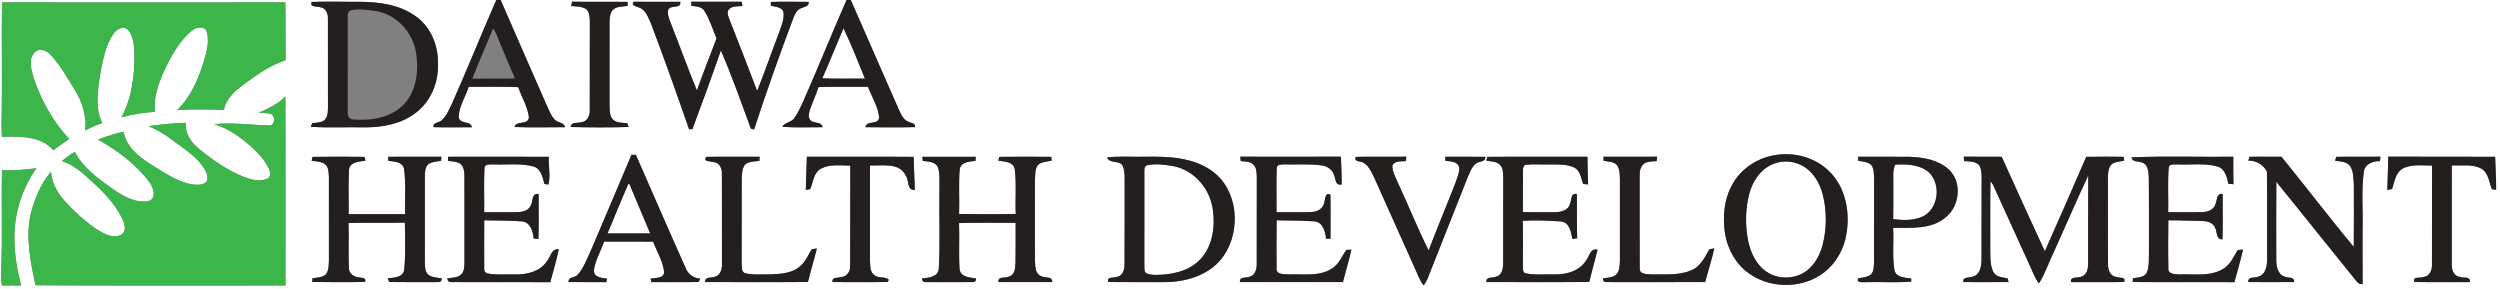 <?xml version="1.0" encoding="UTF-8" ?>
<!DOCTYPE svg PUBLIC "-//W3C//DTD SVG 1.1//EN" "http://www.w3.org/Graphics/SVG/1.1/DTD/svg11.dtd">
<svg width="1296pt" height="150pt" viewBox="0 0 1296 150" version="1.1" xmlns="http://www.w3.org/2000/svg">
<rect x="0" y="0" width="1296" height="150" fill="#808080" stroke="none"/>
<g id="#ffffffff">
<path fill="#ffffff" opacity="1.00" d=" M 0.00 0.00 L 257.29 0.00 C 249.52 17.73 242.30 35.71 234.45 53.41 C 232.84 56.64 231.53 60.29 228.65 62.62 C 227.32 63.71 224.23 63.53 224.73 65.90 C 231.36 66.15 238.00 65.96 244.64 65.96 C 243.99 62.46 238.56 64.52 237.81 60.91 C 237.75 55.25 241.36 50.32 242.96 45.00 C 251.52 45.09 260.09 44.80 268.64 45.17 C 270.41 50.45 273.66 55.34 274.20 60.95 C 273.60 65.06 267.69 62.30 266.70 65.84 C 275.44 66.14 284.19 66.00 292.93 65.93 C 292.34 63.46 289.45 63.68 287.83 62.26 C 285.84 60.36 284.86 57.71 283.72 55.27 C 275.68 36.84 267.51 18.46 259.54 0.00 L 438.85 0.00 C 431.10 17.64 423.94 35.54 416.13 53.15 C 414.74 56.03 413.50 59.02 411.53 61.55 C 409.89 63.45 406.84 63.46 405.53 65.74 C 412.48 66.24 419.45 65.96 426.41 65.94 C 425.92 62.70 421.65 64.38 420.02 62.16 C 418.70 60.62 419.40 58.49 419.91 56.76 C 421.28 52.85 423.05 49.08 424.33 45.13 C 432.87 44.84 441.42 45.08 449.96 44.99 C 451.92 50.22 455.18 55.15 455.74 60.78 C 455.51 65.06 449.12 62.16 448.61 65.94 C 457.16 65.98 465.73 66.14 474.29 65.89 C 474.83 63.94 472.63 63.86 471.42 63.29 C 468.48 62.53 467.27 59.48 466.05 57.03 C 457.73 38.01 449.40 19.00 441.04 0.00 L 1296.00 0.00 L 1296.00 150.00 L 0.00 150.00 L 0.00 0.00 M 1.04 1.21 C 0.75 20.82 1.19 40.44 0.87 60.05 C 0.70 63.67 0.74 67.29 0.97 70.91 C 10.05 70.74 21.19 70.25 27.62 77.90 C 30.33 75.85 33.12 73.92 35.89 71.96 C 27.39 63.20 21.54 52.12 17.51 40.67 C 16.34 36.37 14.37 30.63 18.07 27.05 C 20.62 24.53 24.43 26.33 26.43 28.62 C 31.35 33.88 34.81 40.27 38.62 46.34 C 42.58 52.67 45.05 60.13 44.14 67.66 C 46.97 66.10 49.96 64.86 53.00 63.78 C 49.21 56.11 50.64 47.24 51.82 39.11 C 53.27 31.78 54.41 24.00 58.69 17.68 C 60.22 15.23 63.90 13.11 66.38 15.49 C 69.32 18.89 69.43 23.72 69.70 27.99 C 69.78 39.23 68.37 50.81 62.96 60.84 C 68.60 59.20 74.43 58.39 80.28 57.95 C 79.44 49.88 82.57 42.13 85.90 34.96 C 89.34 28.10 93.20 21.15 99.14 16.13 C 101.36 14.21 106.10 12.98 107.26 16.66 C 108.67 22.08 106.93 27.68 105.35 32.87 C 102.46 41.66 98.71 50.60 91.78 57.02 C 99.87 56.62 107.98 56.61 116.07 57.03 C 117.08 51.02 122.05 47.03 126.62 43.56 C 133.25 38.69 140.10 33.77 148.03 31.25 C 147.92 21.24 148.10 11.22 147.94 1.21 C 98.97 1.28 50.01 1.27 1.04 1.21 M 161.55 1.00 C 160.52 4.08 164.40 3.09 166.17 3.81 C 169.12 4.15 170.14 7.40 169.99 9.95 C 170.02 25.28 169.98 40.62 170.01 55.95 C 169.99 58.32 169.86 61.20 167.67 62.66 C 165.87 63.61 163.78 63.62 161.81 63.87 C 161.63 64.35 161.29 65.30 161.12 65.78 C 170.08 66.28 179.07 65.86 188.05 66.01 C 197.41 66.17 207.32 64.58 215.02 58.87 C 223.12 53.06 227.43 42.89 227.04 33.04 C 227.27 23.50 223.17 13.52 215.06 8.12 C 206.64 2.21 196.03 0.97 186.00 0.92 C 177.85 1.00 169.70 0.67 161.55 1.00 M 296.52 0.87 C 296.42 1.44 296.21 2.56 296.11 3.13 C 298.76 3.38 301.70 3.23 304.00 4.82 C 305.65 6.39 305.73 8.85 305.76 10.98 C 305.72 26.33 305.78 41.69 305.73 57.04 C 305.86 59.76 304.55 62.98 301.50 63.33 C 299.53 64.06 296.00 62.88 295.86 65.84 C 305.85 66.08 315.86 66.14 325.85 65.82 C 325.68 65.32 325.35 64.33 325.18 63.84 C 322.53 63.63 319.28 63.86 317.41 61.58 C 315.80 59.45 316.08 56.57 315.98 54.05 C 316.02 40.05 316.00 26.05 315.99 12.05 C 316.04 9.79 316.04 7.30 317.43 5.38 C 319.41 3.13 322.69 3.54 325.36 3.06 C 325.37 2.54 325.40 1.51 325.41 0.99 C 315.78 0.81 306.15 1.06 296.52 0.87 M 328.53 0.90 C 326.82 2.88 329.96 3.35 331.20 3.87 C 334.87 5.06 336.03 9.19 337.51 12.33 C 344.39 30.44 350.85 48.71 357.21 67.00 C 357.64 66.99 358.50 66.96 358.94 66.94 C 364.00 53.40 368.96 39.81 373.70 26.15 C 379.46 39.46 384.28 53.18 389.30 66.78 C 389.71 66.85 390.53 66.99 390.94 67.06 C 397.27 47.63 404.14 28.37 411.31 9.23 C 412.11 7.27 413.07 5.05 415.23 4.29 C 416.88 3.44 419.54 3.52 419.21 0.96 C 412.67 0.96 406.12 0.78 399.58 1.01 C 399.60 1.50 399.62 2.48 399.63 2.98 C 401.89 3.58 405.11 3.48 406.13 6.09 C 406.71 9.80 405.14 13.38 403.90 16.80 C 400.04 26.88 396.56 37.12 392.50 47.12 C 387.73 34.45 382.73 21.87 377.82 9.26 C 377.28 7.89 376.78 6.19 377.82 4.92 C 379.59 2.96 382.51 3.35 384.88 3.15 C 384.79 2.58 384.60 1.45 384.51 0.88 C 375.80 0.79 367.09 1.02 358.38 0.86 C 358.39 1.41 358.41 2.50 358.41 3.05 C 360.87 3.29 363.85 3.39 365.25 5.81 C 368.00 10.17 369.43 15.19 371.45 19.90 C 368.06 28.89 364.51 37.82 361.28 46.87 C 356.51 35.42 352.37 23.72 347.79 12.18 C 347.00 9.99 345.86 7.70 346.33 5.30 C 347.38 2.07 353.23 5.01 352.65 0.93 C 344.61 1.01 336.57 0.91 328.53 0.90 M 134.05 58.46 C 136.05 58.57 138.05 58.59 140.03 58.93 C 143.06 59.65 142.68 65.76 139.07 64.99 C 129.73 64.79 120.35 63.35 111.02 64.38 C 118.23 66.49 124.48 70.99 130.07 75.88 C 133.74 79.21 137.27 82.93 139.39 87.46 C 140.07 89.07 140.65 91.52 138.75 92.51 C 134.69 94.54 130.01 93.05 126.03 91.57 C 117.40 87.97 109.60 82.59 102.49 76.56 C 98.70 73.39 95.87 68.77 96.30 63.67 C 89.82 63.81 83.37 64.52 76.96 65.42 C 80.91 67.07 84.73 69.06 88.13 71.69 C 93.95 76.20 100.54 79.98 104.97 86.02 C 106.59 88.27 108.20 91.06 107.27 93.92 C 105.39 96.40 101.76 95.74 99.06 95.53 C 91.24 93.92 84.63 89.14 77.94 85.04 C 71.74 81.18 65.47 75.95 64.08 68.36 C 59.51 69.12 55.19 70.83 50.82 72.32 C 60.90 78.03 70.52 85.12 77.49 94.47 C 79.58 97.23 81.38 102.82 76.92 104.30 C 69.73 105.48 63.19 101.16 57.50 97.33 C 50.44 92.13 42.84 86.79 38.83 78.72 C 36.39 80.07 34.14 81.72 32.07 83.58 C 39.97 85.91 45.48 92.35 51.43 97.63 C 56.34 102.46 60.89 107.90 63.77 114.20 C 64.86 116.61 65.49 120.24 62.72 121.78 C 58.36 123.93 53.70 121.02 50.00 118.77 C 44.15 114.84 38.91 110.04 34.14 104.88 C 30.14 100.48 26.80 95.11 26.46 89.03 C 21.05 95.19 18.01 103.04 15.90 110.86 C 13.20 123.16 15.81 135.79 18.41 147.87 C 61.60 148.17 104.80 147.91 147.99 148.00 C 147.97 115.34 148.07 82.67 147.94 50.01 C 144.05 53.92 139.08 56.35 134.05 58.46 M 327.37 80.23 C 320.27 96.90 313.28 113.63 306.13 130.29 C 304.13 134.46 302.59 139.02 299.41 142.48 C 298.02 144.14 294.52 143.36 294.76 146.22 C 301.26 146.30 307.75 146.20 314.25 146.28 C 314.37 145.83 314.61 144.93 314.73 144.48 C 312.05 144.07 307.69 143.83 307.86 140.08 C 308.61 134.85 311.46 130.19 313.17 125.23 C 321.63 125.29 330.09 125.21 338.56 125.27 C 340.50 130.48 343.69 135.38 344.29 140.98 C 344.16 144.54 339.72 143.90 337.27 144.46 C 337.38 144.91 337.61 145.82 337.72 146.27 C 345.84 146.16 353.97 146.38 362.10 146.18 C 362.34 145.75 362.82 144.90 363.06 144.47 C 359.64 144.17 356.66 142.20 355.45 138.94 C 346.67 119.46 338.26 99.80 329.63 80.25 C 329.07 80.24 327.94 80.23 327.37 80.23 M 918.49 80.73 C 909.65 82.60 901.61 88.42 897.56 96.57 C 893.60 104.05 893.02 112.88 894.25 121.12 C 895.59 129.11 899.77 136.77 906.41 141.56 C 917.03 149.34 932.48 149.78 943.57 142.67 C 950.12 138.49 954.71 131.61 956.60 124.11 C 959.65 111.54 957.26 96.63 947.15 87.78 C 939.52 80.88 928.43 78.55 918.49 80.73 M 162.02 81.32 C 161.90 81.81 161.67 82.81 161.55 83.31 C 163.73 83.70 166.09 83.69 168.07 84.80 C 170.49 86.28 170.34 89.46 170.50 91.95 C 170.51 106.29 170.49 120.64 170.51 134.98 C 170.39 137.36 170.49 140.00 169.10 142.05 C 167.25 143.98 164.35 143.76 161.95 144.31 C 161.92 144.78 161.88 145.70 161.86 146.16 C 170.99 146.30 180.13 146.34 189.26 146.14 C 190.05 143.71 187.38 144.14 185.92 143.76 C 183.37 143.60 180.87 141.70 180.85 138.98 C 180.56 131.20 180.90 123.41 180.69 115.62 C 190.41 115.28 200.15 115.69 209.87 115.40 C 210.00 123.57 210.34 131.79 209.52 139.94 C 208.86 143.94 204.09 143.89 200.98 144.34 C 201.19 144.81 201.62 145.73 201.83 146.19 C 210.23 146.33 218.64 146.23 227.04 146.24 C 228.29 146.33 228.96 145.71 229.05 144.36 C 226.83 143.88 224.40 143.90 222.40 142.70 C 220.24 141.23 220.31 138.30 220.24 135.98 C 220.26 120.96 220.25 105.94 220.25 90.92 C 220.33 88.89 220.40 86.46 222.13 85.07 C 224.04 83.77 226.46 83.76 228.67 83.38 C 228.71 82.85 228.78 81.79 228.81 81.26 C 219.61 81.25 210.41 81.23 201.21 81.27 C 201.23 81.80 201.27 82.85 201.28 83.38 C 204.25 83.77 208.61 83.78 209.44 87.45 C 210.53 95.24 209.78 103.16 210.00 111.00 C 200.25 111.00 190.50 111.00 180.75 111.00 C 180.87 103.33 180.50 95.64 180.92 87.98 C 181.40 83.80 186.34 83.81 189.51 83.28 C 189.36 82.79 189.07 81.81 188.92 81.32 C 179.96 81.19 170.98 81.21 162.02 81.32 M 232.20 81.27 C 232.23 81.80 232.28 82.86 232.31 83.39 C 234.52 83.76 237.04 83.63 238.89 85.10 C 240.46 86.62 240.73 88.94 240.76 91.01 C 240.75 105.99 240.73 120.97 240.77 135.95 C 240.73 138.07 240.76 140.52 239.22 142.18 C 237.28 144.09 234.34 143.81 231.88 144.38 C 232.04 145.70 232.73 146.32 233.95 146.24 C 251.05 146.29 268.16 146.19 285.26 146.29 C 286.85 140.64 288.43 134.99 289.69 129.26 C 285.76 128.68 285.52 133.26 283.47 135.48 C 279.90 140.82 273.05 142.43 266.99 142.27 C 262.34 142.09 257.62 142.68 253.02 141.80 C 251.60 141.74 250.91 140.35 251.02 139.07 C 250.97 130.79 250.98 122.50 251.04 114.22 C 257.51 114.28 264.01 114.33 270.47 114.75 C 274.95 115.10 276.29 119.90 276.68 123.64 C 277.29 123.70 278.51 123.83 279.11 123.89 C 279.41 116.12 279.20 108.34 279.23 100.57 C 275.58 100.02 276.37 104.13 275.26 106.29 C 274.19 109.22 270.73 109.94 267.98 109.98 C 262.32 110.06 256.66 109.97 251.00 110.00 C 251.12 102.33 250.75 94.63 251.17 86.97 C 251.53 84.71 254.39 85.38 256.01 85.23 C 262.86 85.53 269.89 84.49 276.58 86.32 C 280.51 87.53 281.31 91.91 282.20 95.35 C 282.72 95.43 283.74 95.60 284.26 95.68 C 285.54 91.09 284.22 86.06 284.49 81.29 C 267.06 81.21 249.63 81.26 232.20 81.27 M 366.15 81.32 C 364.08 83.97 368.46 83.50 370.05 84.05 C 372.99 84.31 374.36 87.40 374.23 90.03 C 374.29 105.68 374.22 121.33 374.26 136.97 C 374.37 139.55 373.43 142.80 370.58 143.46 C 368.72 144.24 365.30 143.22 365.55 146.22 C 383.31 146.23 401.07 146.34 418.84 146.17 C 420.28 140.36 422.03 134.64 423.45 128.83 C 422.83 128.91 421.60 129.06 420.98 129.14 C 418.99 131.77 417.95 135.13 415.43 137.41 C 411.16 141.77 404.67 142.04 398.96 142.24 C 394.74 142.15 390.41 142.69 386.28 141.62 C 384.35 141.02 384.59 138.56 384.48 136.97 C 384.52 122.00 384.48 107.02 384.51 92.05 C 384.67 89.75 384.67 87.10 386.33 85.29 C 388.31 83.53 391.18 83.74 393.66 83.42 C 393.70 82.88 393.78 81.81 393.81 81.27 C 384.59 81.29 375.36 81.15 366.15 81.32 M 418.30 81.25 C 418.03 86.97 417.85 92.70 417.73 98.42 C 418.31 98.33 419.47 98.14 420.04 98.04 C 421.54 94.45 421.71 89.67 425.47 87.49 C 430.14 84.95 435.70 85.85 440.79 85.85 C 440.67 103.23 440.82 120.61 440.72 137.99 C 440.89 140.68 439.01 143.36 436.23 143.59 C 434.43 144.22 431.19 143.34 431.55 146.23 C 441.11 146.21 450.68 146.36 460.24 146.17 L 460.74 144.99 C 458.85 143.18 455.51 144.43 453.39 142.75 C 450.84 141.04 451.19 137.64 451.00 134.98 C 450.99 118.57 451.00 102.16 451.00 85.76 C 457.25 86.04 466.33 84.05 469.58 91.09 C 471.39 93.49 470.03 98.94 474.28 98.43 C 474.05 92.72 473.78 87.02 473.62 81.32 C 455.18 81.16 436.74 81.30 418.30 81.25 M 478.18 81.27 C 478.21 81.80 478.29 82.87 478.33 83.40 C 481.13 83.81 484.95 83.68 486.26 86.80 C 487.53 90.72 486.83 94.95 487.00 99.02 C 486.80 112.39 487.41 125.80 486.68 139.15 C 486.47 143.60 481.36 143.97 477.99 144.35 C 478.07 145.72 478.73 146.35 479.99 146.25 C 487.99 146.25 495.99 146.27 504.00 146.24 C 505.32 146.36 505.98 145.72 505.99 144.32 C 502.81 143.87 498.06 143.70 497.45 139.64 C 496.92 131.66 497.50 123.64 497.16 115.65 C 506.93 115.31 516.72 115.58 526.50 115.51 C 526.46 122.30 526.58 129.10 526.45 135.90 C 526.27 138.54 526.36 142.27 523.26 143.26 C 521.31 144.42 517.26 142.94 517.58 146.24 C 526.87 146.26 536.16 146.27 545.45 146.23 C 545.70 142.98 541.81 144.30 539.86 143.19 C 536.44 142.01 536.73 137.89 536.53 134.95 C 536.47 121.02 536.49 107.08 536.52 93.14 C 536.75 90.49 536.36 87.35 538.34 85.26 C 540.30 83.77 542.91 83.87 545.19 83.24 C 545.14 82.76 545.03 81.79 544.98 81.31 C 536.01 81.21 527.02 81.20 518.06 81.32 C 517.92 81.81 517.64 82.80 517.50 83.29 C 520.66 83.77 525.62 83.81 526.10 87.97 C 527.01 95.57 526.20 103.26 526.57 110.89 C 516.79 111.10 506.99 111.01 497.20 110.94 C 497.50 103.17 496.84 95.34 497.54 87.60 C 498.29 83.81 502.68 83.79 505.71 83.37 C 505.73 82.85 505.77 81.80 505.80 81.27 C 496.59 81.24 487.38 81.23 478.18 81.27 M 573.95 81.60 C 575.10 85.11 580.35 82.76 582.02 86.01 C 583.40 89.11 582.90 92.65 583.01 95.95 C 582.95 109.66 583.08 123.38 582.95 137.09 C 583.02 139.77 582.00 143.11 578.93 143.54 C 577.36 144.17 573.41 143.30 574.65 146.19 C 584.74 146.33 594.84 146.23 604.93 146.24 C 616.04 145.99 628.01 142.03 634.47 132.44 C 643.47 119.21 641.85 98.35 628.35 88.67 C 618.46 81.54 605.72 81.06 593.98 81.25 C 587.30 81.45 580.59 80.83 573.95 81.60 M 642.98 81.22 C 643.03 81.78 643.13 82.92 643.18 83.49 C 645.37 83.83 648.06 83.50 649.72 85.29 C 651.53 87.00 651.44 89.71 651.52 92.01 C 651.47 106.99 651.54 121.97 651.49 136.95 C 651.50 139.55 650.64 142.91 647.66 143.48 C 645.81 144.22 642.48 143.26 642.78 146.23 C 660.57 146.27 678.37 146.26 696.16 146.23 C 697.63 140.62 699.28 135.05 700.59 129.40 C 699.91 129.44 698.55 129.53 697.87 129.57 C 695.57 132.95 694.04 137.13 690.34 139.31 C 683.67 143.50 675.43 141.96 667.99 142.25 C 665.67 142.11 661.35 142.41 661.77 138.94 C 661.74 130.70 661.68 122.46 661.82 114.22 C 668.23 114.30 674.66 114.31 681.05 114.73 C 685.73 114.90 687.06 119.97 687.41 123.77 C 687.99 123.77 689.16 123.76 689.74 123.75 C 689.70 116.16 689.85 108.56 689.69 100.96 C 686.90 99.45 687.03 103.32 686.51 104.96 C 685.99 108.04 682.99 109.82 680.05 109.89 C 673.96 110.17 667.85 109.91 661.76 110.00 C 661.83 102.35 661.56 94.69 661.87 87.05 C 662.02 84.96 664.55 85.33 665.99 85.23 C 672.31 85.41 678.68 84.84 684.96 85.73 C 687.74 86.01 690.49 87.69 691.45 90.40 C 692.53 92.53 691.97 96.42 695.51 95.61 C 695.58 90.80 695.30 86.00 695.12 81.20 C 677.74 81.29 660.36 81.27 642.98 81.22 M 703.08 81.32 C 701.49 83.02 703.88 83.64 705.21 83.80 C 709.04 84.54 710.56 88.63 712.21 91.68 C 719.48 107.83 726.70 124.00 733.95 140.16 C 735.15 142.84 736.16 145.66 738.04 147.97 C 738.85 146.77 739.64 145.53 740.16 144.17 C 747.01 126.73 753.97 109.33 760.84 91.91 C 762.00 89.29 762.98 86.33 765.39 84.58 C 767.01 83.52 770.22 84.00 769.99 81.31 C 763.07 81.19 756.14 81.27 749.22 81.26 C 749.23 81.79 749.27 82.85 749.29 83.38 C 751.96 83.64 755.96 83.66 756.50 87.09 C 756.52 89.66 755.42 92.07 754.63 94.47 C 750.04 106.29 745.12 117.98 740.60 129.82 C 734.91 118.46 730.19 106.63 724.83 95.11 C 723.60 92.18 721.88 89.29 721.76 86.06 C 722.77 83.13 726.39 83.79 728.82 83.50 C 728.87 82.93 728.98 81.79 729.03 81.22 C 720.38 81.35 711.73 81.12 703.08 81.32 M 771.03 81.32 C 770.90 81.81 770.63 82.79 770.50 83.28 C 772.85 83.76 775.66 83.57 777.53 85.37 C 779.27 87.08 779.17 89.74 779.27 92.00 C 779.21 106.96 779.30 121.93 779.23 136.90 C 779.21 139.46 778.44 142.78 775.53 143.43 C 773.66 144.25 770.28 143.19 770.52 146.21 C 788.30 146.24 806.08 146.34 823.85 146.16 C 825.19 140.58 826.78 135.05 828.20 129.48 C 824.37 128.36 824.01 132.93 822.19 135.07 C 818.79 140.51 812.04 142.37 805.97 142.26 C 800.97 142.08 795.89 142.74 790.97 141.69 C 789.24 141.42 789.55 139.29 789.48 138.04 C 789.44 130.17 789.63 122.31 789.39 114.45 C 795.91 114.05 802.49 114.37 809.00 114.78 C 813.67 115.09 814.39 120.29 815.14 123.91 C 815.75 123.81 816.97 123.60 817.59 123.49 C 817.37 115.85 817.58 108.21 817.46 100.57 C 814.09 99.94 814.81 103.75 813.85 105.82 C 812.92 109.12 809.05 110.01 806.06 109.99 C 800.51 109.99 794.95 110.10 789.41 109.88 C 789.62 102.63 789.41 95.38 789.51 88.13 C 789.46 87.11 789.79 86.22 790.51 85.48 C 794.64 84.97 798.82 85.37 802.98 85.24 C 807.31 85.32 811.91 84.95 815.96 86.78 C 819.21 88.37 819.62 92.31 820.68 95.36 C 821.34 95.42 822.64 95.54 823.29 95.61 C 823.12 90.82 822.94 86.04 822.94 81.25 C 805.64 81.31 788.33 81.15 771.03 81.32 M 831.24 81.26 C 831.24 81.78 831.26 82.83 831.27 83.36 C 833.65 83.84 836.60 83.63 838.32 85.69 C 839.74 87.84 839.67 90.56 839.76 93.03 C 839.74 107.03 839.75 121.03 839.76 135.03 C 839.64 137.61 839.71 140.72 837.60 142.58 C 835.71 144.01 833.18 143.88 830.97 144.34 C 831.00 145.69 831.65 146.32 832.90 146.24 C 849.92 146.25 866.94 146.28 883.96 146.22 C 885.49 140.39 887.38 134.66 888.71 128.78 C 888.07 128.88 886.80 129.09 886.16 129.19 C 883.79 133.37 881.53 138.18 876.79 140.12 C 870.27 142.90 862.95 142.13 856.04 142.23 C 853.82 142.06 849.82 142.34 850.03 139.06 C 849.96 123.02 850.02 106.96 849.99 90.92 C 849.91 88.61 850.49 86.02 852.53 84.66 C 854.44 83.62 856.69 83.65 858.81 83.51 C 858.87 82.94 859.00 81.80 859.06 81.23 C 849.78 81.28 840.51 81.23 831.24 81.26 M 963.22 81.26 C 963.23 81.78 963.26 82.83 963.28 83.35 C 965.65 83.86 968.53 83.78 970.27 85.77 C 971.46 87.60 971.40 89.92 971.51 92.03 C 971.50 106.68 971.50 121.33 971.50 135.97 C 971.38 138.02 971.46 140.34 970.14 142.03 C 968.29 143.86 965.48 143.72 963.15 144.41 C 962.52 146.85 965.48 146.17 966.96 146.28 C 974.89 146.02 982.89 146.66 990.79 145.97 C 990.79 145.58 990.79 144.80 990.79 144.42 C 987.67 143.85 982.99 144.01 982.08 140.10 C 980.88 132.84 981.85 125.43 981.39 118.11 C 990.58 118.05 1001.15 119.07 1008.65 112.65 C 1015.99 106.83 1017.30 94.23 1010.16 87.77 C 1004.73 82.84 997.09 81.57 990.02 81.30 C 981.08 81.19 972.15 81.27 963.22 81.26 M 1018.02 81.20 C 1018.05 81.78 1018.12 82.93 1018.16 83.50 C 1020.72 83.69 1023.60 83.56 1025.71 85.31 C 1027.22 87.16 1027.23 89.70 1027.27 91.97 C 1027.20 106.29 1027.30 120.60 1027.22 134.92 C 1027.13 138.17 1026.36 142.58 1022.59 143.43 C 1020.75 144.19 1017.38 143.25 1017.80 146.23 C 1025.62 146.25 1033.44 146.29 1041.26 146.21 C 1041.13 145.74 1040.86 144.79 1040.72 144.31 C 1038.04 143.74 1034.53 143.64 1033.22 140.75 C 1031.44 136.78 1031.84 132.25 1031.74 128.00 C 1031.83 116.63 1031.60 105.26 1031.86 93.89 C 1032.18 94.35 1032.82 95.26 1033.14 95.71 C 1039.61 109.95 1046.08 124.19 1052.59 138.42 C 1053.91 141.32 1055.03 144.36 1056.96 146.94 C 1060.32 141.67 1062.21 135.62 1064.97 130.03 C 1070.87 117.03 1076.48 103.90 1082.54 90.97 C 1082.43 106.33 1082.55 121.70 1082.49 137.07 C 1082.47 139.67 1081.59 142.89 1078.65 143.49 C 1076.75 144.29 1073.16 143.11 1073.59 146.24 C 1082.77 146.20 1091.95 146.36 1101.14 146.18 C 1102.27 143.34 1098.61 144.20 1097.05 143.59 C 1093.90 143.15 1092.72 139.75 1092.80 136.98 C 1092.65 122.65 1092.82 108.31 1092.73 93.98 C 1092.78 91.36 1092.59 88.53 1093.87 86.15 C 1095.36 83.61 1098.72 84.00 1101.19 83.23 C 1101.12 82.75 1100.98 81.80 1100.91 81.32 C 1094.44 81.15 1087.97 81.26 1081.51 81.30 C 1074.41 97.64 1067.29 113.98 1060.04 130.26 C 1052.46 113.99 1045.09 97.62 1037.68 81.27 C 1031.12 81.20 1024.57 81.32 1018.02 81.20 M 1104.96 81.58 C 1105.46 84.29 1108.65 83.39 1110.53 84.33 C 1113.74 85.31 1113.76 89.27 1113.93 92.02 C 1114.10 104.68 1113.94 117.35 1114.01 130.02 C 1113.91 133.66 1114.28 137.48 1113.06 140.97 C 1111.82 143.92 1108.30 143.77 1105.69 144.25 C 1105.68 144.73 1105.65 145.71 1105.64 146.19 C 1123.19 146.36 1140.76 146.16 1158.31 146.29 C 1159.86 140.65 1161.49 135.03 1162.80 129.33 C 1162.09 129.41 1160.68 129.58 1159.97 129.66 C 1157.88 133.16 1156.21 137.20 1152.53 139.36 C 1145.78 143.52 1137.49 141.95 1129.98 142.25 C 1127.77 142.13 1123.78 142.32 1124.09 139.08 C 1123.90 130.79 1123.98 122.49 1124.07 114.20 C 1129.74 114.17 1135.40 114.49 1141.08 114.53 C 1143.72 114.56 1147.00 115.12 1148.21 117.84 C 1149.54 119.98 1148.56 124.17 1152.13 124.07 C 1152.39 116.23 1152.21 108.39 1152.22 100.55 C 1149.00 100.03 1149.44 103.54 1148.60 105.55 C 1147.93 108.46 1144.84 109.84 1142.11 109.91 C 1136.07 110.14 1130.03 109.93 1124.00 110.00 C 1124.16 102.34 1123.66 94.64 1124.25 87.00 C 1124.48 84.68 1127.37 85.39 1128.96 85.23 C 1135.82 85.57 1142.89 84.42 1149.58 86.33 C 1153.52 87.50 1154.38 91.86 1155.25 95.31 C 1155.89 95.36 1157.18 95.45 1157.82 95.49 C 1157.69 90.75 1157.76 86.00 1157.75 81.25 C 1140.16 81.47 1122.52 80.81 1104.96 81.58 M 1166.13 81.30 C 1165.98 81.80 1165.68 82.79 1165.52 83.28 C 1169.53 83.17 1173.40 85.36 1175.17 89.00 C 1175.37 104.00 1175.18 119.02 1175.26 134.02 C 1175.29 137.53 1174.69 142.36 1170.65 143.42 C 1168.75 144.25 1165.21 143.15 1165.54 146.22 C 1173.44 146.26 1181.35 146.29 1189.26 146.21 C 1189.48 143.32 1186.22 144.22 1184.45 143.42 C 1180.89 142.41 1180.04 138.22 1180.02 135.03 C 1179.99 121.44 1179.95 107.86 1180.05 94.27 C 1194.08 111.47 1207.86 128.88 1221.86 146.10 C 1222.58 147.01 1223.57 147.41 1224.80 147.29 C 1224.68 137.85 1224.78 128.41 1224.75 118.96 C 1225.08 108.99 1224.01 98.92 1225.42 89.02 C 1225.97 84.97 1230.19 83.45 1233.79 83.51 C 1233.85 82.94 1233.97 81.79 1234.02 81.21 C 1226.40 81.35 1218.76 81.13 1211.14 81.30 C 1210.98 81.80 1210.66 82.79 1210.50 83.29 C 1213.09 83.73 1216.16 83.69 1218.10 85.78 C 1220.20 88.75 1219.99 92.59 1220.23 96.05 C 1220.25 106.69 1220.31 117.34 1220.19 127.98 C 1207.38 112.68 1195.33 96.72 1182.71 81.25 C 1177.18 81.32 1171.65 81.14 1166.13 81.30 M 1238.07 81.20 C 1237.96 86.95 1237.75 92.70 1237.56 98.45 C 1238.18 98.33 1239.42 98.10 1240.05 97.99 C 1241.30 94.30 1241.77 89.71 1245.41 87.47 C 1250.09 84.94 1255.67 85.88 1260.78 85.83 C 1260.69 102.92 1260.80 120.02 1260.73 137.12 C 1260.85 139.83 1259.71 143.08 1256.65 143.50 C 1254.98 144.32 1250.43 143.08 1251.65 146.18 C 1261.24 146.35 1270.84 146.21 1280.43 146.24 C 1280.75 143.06 1276.97 144.32 1275.06 143.52 C 1271.99 143.05 1270.82 139.69 1271.00 136.97 C 1270.99 119.90 1271.01 102.83 1271.00 85.76 C 1276.15 85.96 1281.78 84.90 1286.50 87.52 C 1290.09 89.84 1290.31 94.48 1291.81 98.08 C 1292.36 98.16 1293.46 98.33 1294.01 98.41 C 1294.04 92.69 1293.65 86.99 1293.48 81.28 C 1275.01 81.18 1256.54 81.34 1238.07 81.20 M 1.04 88.24 C 0.62 105.15 1.32 122.08 0.65 138.99 C 0.42 142.00 0.62 145.01 0.97 148.00 C 4.30 148.00 7.62 148.01 10.95 148.00 C 8.92 140.17 7.55 132.13 7.49 124.02 C 7.25 110.94 11.26 97.81 18.93 87.21 C 13.00 87.98 7.03 88.45 1.04 88.24 Z" />
<path fill="#ffffff" opacity="1.00" d=" M 437.28 14.63 C 441.37 23.17 444.78 32.03 448.39 40.78 C 441.02 40.62 433.65 40.97 426.29 40.59 C 430.11 32.00 433.55 23.26 437.28 14.63 Z" />
<path fill="#ffffff" opacity="1.00" d=" M 920.39 84.59 C 926.97 82.36 934.67 84.54 939.19 89.79 C 945.07 96.30 946.37 105.54 946.51 113.99 C 946.29 122.40 944.95 131.56 939.10 138.06 C 933.62 144.29 923.66 145.68 916.61 141.39 C 910.80 137.99 907.65 131.49 906.30 125.12 C 904.69 117.12 904.73 108.69 906.74 100.77 C 908.51 93.70 913.17 86.86 920.39 84.59 Z" />
<path fill="#ffffff" opacity="1.00" d=" M 594.50 85.72 C 598.93 84.69 603.62 85.32 608.06 86.10 C 619.00 88.02 627.44 98.00 628.77 108.84 C 630.01 118.06 628.48 128.70 621.34 135.32 C 615.43 140.92 606.92 142.45 599.06 142.52 C 597.24 142.42 595.13 142.47 593.70 141.18 C 593.07 139.89 593.30 138.39 593.23 137.02 C 593.27 121.01 593.25 105.01 593.24 89.00 C 593.21 87.82 593.22 86.29 594.50 85.72 Z" />
<path fill="#ffffff" opacity="1.00" d=" M 982.35 85.37 C 988.50 84.96 995.52 85.26 1000.30 89.69 C 1006.38 96.04 1004.80 108.56 996.54 112.35 C 991.78 114.38 986.44 114.27 981.42 113.56 C 981.60 105.71 981.44 97.86 981.49 90.00 C 981.44 88.41 981.92 86.88 982.35 85.37 Z" />
<path fill="#ffffff" opacity="1.00" d=" M 325.65 95.53 C 325.79 95.44 326.06 95.27 326.20 95.18 C 329.87 103.76 333.38 112.42 337.06 121.00 C 329.68 121.00 322.30 121.00 314.93 121.00 C 318.52 112.52 321.94 103.95 325.65 95.53 Z" />
</g>
<g id="#231f1eff">
<path fill="#231f1e" opacity="1.00" d=" M 257.29 0.00 L 259.54 0.00 C 267.51 18.46 275.68 36.84 283.72 55.27 C 284.86 57.71 285.84 60.36 287.83 62.26 C 289.45 63.68 292.34 63.46 292.93 65.93 C 284.19 66.00 275.44 66.14 266.70 65.84 C 267.69 62.30 273.60 65.06 274.20 60.95 C 273.66 55.34 270.41 50.45 268.64 45.17 C 260.09 44.80 251.52 45.09 242.96 45.00 C 241.36 50.32 237.75 55.25 237.81 60.91 C 238.56 64.52 243.99 62.46 244.64 65.96 C 238.00 65.96 231.36 66.15 224.73 65.90 C 224.23 63.53 227.32 63.71 228.65 62.62 C 231.53 60.29 232.84 56.64 234.45 53.41 C 242.30 35.71 249.52 17.73 257.29 0.00 M 255.58 14.82 C 252.08 23.50 248.25 32.05 244.85 40.77 C 252.21 40.68 259.57 40.86 266.92 40.67 C 264.11 34.26 261.49 27.76 258.76 21.32 C 257.78 19.12 257.17 16.68 255.58 14.82 Z" />
<path fill="#231f1e" opacity="1.00" d=" M 438.85 0.00 L 441.04 0.00 C 449.40 19.00 457.73 38.01 466.05 57.03 C 467.27 59.48 468.48 62.53 471.42 63.29 C 472.63 63.86 474.83 63.94 474.29 65.89 C 465.73 66.14 457.16 65.98 448.61 65.94 C 449.12 62.16 455.51 65.06 455.74 60.78 C 455.18 55.15 451.92 50.22 449.96 44.99 C 441.42 45.08 432.87 44.84 424.33 45.13 C 423.05 49.08 421.28 52.85 419.91 56.76 C 419.40 58.49 418.70 60.62 420.02 62.16 C 421.65 64.38 425.92 62.70 426.41 65.94 C 419.45 65.96 412.48 66.24 405.53 65.74 C 406.84 63.46 409.89 63.45 411.53 61.55 C 413.50 59.02 414.74 56.03 416.13 53.15 C 423.94 35.54 431.10 17.64 438.85 0.00 M 437.28 14.63 C 433.55 23.26 430.11 32.00 426.29 40.59 C 433.65 40.97 441.02 40.62 448.39 40.78 C 444.78 32.03 441.37 23.17 437.28 14.63 Z" />
<path fill="#231f1e" opacity="1.00" d=" M 161.55 1.00 C 169.70 0.67 177.85 1.00 186.00 0.92 C 196.03 0.97 206.64 2.21 215.06 8.12 C 223.17 13.52 227.27 23.50 227.04 33.04 C 227.43 42.89 223.12 53.06 215.02 58.87 C 207.32 64.58 197.41 66.17 188.05 66.01 C 179.07 65.86 170.08 66.28 161.12 65.78 C 161.29 65.30 161.63 64.35 161.81 63.87 C 163.78 63.62 165.87 63.61 167.67 62.66 C 169.86 61.20 169.99 58.32 170.01 55.95 C 169.98 40.62 170.02 25.28 169.99 9.95 C 170.14 7.40 169.12 4.15 166.17 3.81 C 164.40 3.09 160.52 4.08 161.55 1.00 M 181.39 5.51 C 180.30 6.28 180.22 7.71 180.24 8.91 C 180.27 25.27 180.24 41.63 180.25 57.99 C 180.00 59.77 180.94 61.86 182.96 61.90 C 191.95 62.69 202.00 61.23 208.75 54.72 C 215.78 47.89 217.11 37.16 215.78 27.89 C 214.34 17.23 205.93 7.68 195.20 5.81 C 190.68 5.09 185.86 4.37 181.39 5.51 Z" />
<path fill="#231f1e" opacity="1.00" d=" M 296.52 0.87 C 306.15 1.06 315.78 0.81 325.41 0.99 C 325.40 1.51 325.37 2.54 325.36 3.06 C 322.69 3.54 319.41 3.13 317.43 5.38 C 316.04 7.30 316.04 9.79 315.99 12.05 C 316.00 26.05 316.02 40.05 315.98 54.05 C 316.08 56.57 315.80 59.45 317.41 61.58 C 319.28 63.86 322.53 63.63 325.18 63.84 C 325.35 64.33 325.68 65.32 325.85 65.82 C 315.86 66.14 305.85 66.08 295.86 65.84 C 296.00 62.88 299.53 64.06 301.50 63.33 C 304.55 62.98 305.86 59.76 305.73 57.04 C 305.78 41.69 305.72 26.33 305.76 10.98 C 305.73 8.85 305.65 6.39 304.00 4.82 C 301.70 3.23 298.76 3.38 296.11 3.13 C 296.21 2.56 296.42 1.44 296.52 0.87 Z" />
<path fill="#231f1e" opacity="1.00" d=" M 328.53 0.90 C 336.57 0.91 344.61 1.01 352.65 0.93 C 353.23 5.01 347.38 2.07 346.33 5.30 C 345.86 7.70 347.00 9.99 347.79 12.18 C 352.37 23.72 356.51 35.42 361.28 46.87 C 364.51 37.82 368.06 28.89 371.45 19.90 C 369.43 15.19 368.00 10.17 365.25 5.81 C 363.85 3.39 360.87 3.29 358.41 3.05 C 358.41 2.50 358.39 1.41 358.38 0.86 C 367.09 1.02 375.80 0.79 384.51 0.88 C 384.60 1.45 384.79 2.58 384.88 3.15 C 382.51 3.35 379.59 2.96 377.82 4.92 C 376.78 6.19 377.28 7.89 377.82 9.26 C 382.73 21.87 387.73 34.45 392.50 47.12 C 396.56 37.12 400.04 26.88 403.90 16.80 C 405.14 13.38 406.71 9.80 406.13 6.09 C 405.11 3.48 401.89 3.58 399.63 2.98 C 399.62 2.48 399.60 1.50 399.58 1.01 C 406.12 0.78 412.67 0.96 419.21 0.96 C 419.54 3.52 416.88 3.44 415.23 4.29 C 413.07 5.05 412.11 7.27 411.31 9.23 C 404.14 28.37 397.27 47.63 390.94 67.06 C 390.53 66.99 389.71 66.85 389.30 66.78 C 384.28 53.18 379.46 39.46 373.70 26.15 C 368.96 39.81 364.00 53.40 358.94 66.94 C 358.50 66.96 357.64 66.99 357.21 67.00 C 350.85 48.71 344.39 30.44 337.51 12.33 C 336.03 9.19 334.87 5.06 331.20 3.87 C 329.96 3.35 326.82 2.88 328.53 0.90 Z" />
<path fill="#231f1e" opacity="1.00" d=" M 327.37 80.23 C 327.94 80.23 329.07 80.24 329.63 80.25 C 338.26 99.80 346.67 119.46 355.45 138.94 C 356.66 142.20 359.64 144.17 363.06 144.47 C 362.82 144.90 362.34 145.75 362.10 146.18 C 353.97 146.38 345.84 146.16 337.72 146.27 C 337.61 145.82 337.38 144.91 337.27 144.46 C 339.72 143.90 344.16 144.54 344.29 140.98 C 343.69 135.38 340.50 130.48 338.56 125.27 C 330.09 125.21 321.63 125.29 313.17 125.23 C 311.46 130.19 308.61 134.85 307.86 140.08 C 307.69 143.83 312.05 144.07 314.73 144.48 C 314.61 144.93 314.37 145.83 314.25 146.28 C 307.75 146.20 301.26 146.30 294.76 146.22 C 294.52 143.36 298.02 144.14 299.41 142.48 C 302.59 139.02 304.13 134.46 306.13 130.29 C 313.28 113.63 320.27 96.90 327.37 80.23 M 325.65 95.53 C 321.94 103.95 318.52 112.52 314.93 121.00 C 322.30 121.00 329.68 121.00 337.06 121.00 C 333.38 112.42 329.87 103.76 326.20 95.18 C 326.06 95.27 325.79 95.44 325.65 95.53 Z" />
<path fill="#231f1e" opacity="1.00" d=" M 918.49 80.73 C 928.43 78.55 939.52 80.88 947.15 87.78 C 957.26 96.63 959.65 111.54 956.60 124.11 C 954.71 131.61 950.12 138.49 943.57 142.67 C 932.48 149.78 917.03 149.34 906.41 141.56 C 899.77 136.77 895.59 129.11 894.25 121.12 C 893.02 112.88 893.60 104.05 897.56 96.57 C 901.61 88.42 909.65 82.60 918.49 80.73 M 920.39 84.59 C 913.17 86.86 908.51 93.70 906.74 100.77 C 904.73 108.69 904.69 117.12 906.30 125.12 C 907.65 131.49 910.80 137.99 916.61 141.39 C 923.66 145.68 933.62 144.29 939.10 138.06 C 944.95 131.56 946.29 122.40 946.51 113.99 C 946.37 105.54 945.07 96.30 939.19 89.79 C 934.67 84.54 926.97 82.36 920.39 84.59 Z" />
<path fill="#231f1e" opacity="1.00" d=" M 162.02 81.32 C 170.98 81.21 179.96 81.19 188.92 81.32 C 189.07 81.81 189.36 82.79 189.51 83.28 C 186.34 83.81 181.40 83.80 180.92 87.98 C 180.50 95.64 180.87 103.33 180.75 111.00 C 190.50 111.00 200.25 111.00 210.00 111.00 C 209.78 103.16 210.53 95.24 209.44 87.45 C 208.61 83.78 204.25 83.77 201.28 83.38 C 201.27 82.85 201.23 81.80 201.21 81.27 C 210.41 81.23 219.61 81.25 228.81 81.26 C 228.78 81.79 228.71 82.85 228.67 83.38 C 226.46 83.76 224.04 83.77 222.13 85.07 C 220.40 86.46 220.33 88.89 220.25 90.92 C 220.25 105.94 220.26 120.96 220.24 135.98 C 220.31 138.30 220.24 141.23 222.40 142.70 C 224.40 143.90 226.83 143.88 229.05 144.36 C 228.96 145.71 228.29 146.33 227.04 146.24 C 218.64 146.23 210.23 146.33 201.83 146.19 C 201.62 145.73 201.19 144.81 200.98 144.34 C 204.09 143.89 208.86 143.94 209.52 139.94 C 210.34 131.79 210.00 123.57 209.87 115.40 C 200.15 115.69 190.41 115.28 180.69 115.62 C 180.90 123.41 180.56 131.20 180.85 138.98 C 180.87 141.70 183.37 143.60 185.92 143.76 C 187.38 144.14 190.05 143.71 189.26 146.14 C 180.13 146.34 170.99 146.30 161.86 146.16 C 161.88 145.70 161.92 144.78 161.95 144.31 C 164.35 143.76 167.25 143.98 169.10 142.05 C 170.49 140.00 170.39 137.36 170.51 134.98 C 170.49 120.64 170.51 106.29 170.50 91.95 C 170.34 89.46 170.49 86.28 168.07 84.80 C 166.09 83.69 163.73 83.70 161.55 83.31 C 161.67 82.81 161.90 81.81 162.02 81.32 Z" />
<path fill="#231f1e" opacity="1.00" d=" M 232.20 81.27 C 249.63 81.26 267.06 81.21 284.49 81.29 C 284.22 86.06 285.54 91.09 284.26 95.68 C 283.74 95.60 282.72 95.43 282.20 95.35 C 281.31 91.91 280.51 87.53 276.58 86.32 C 269.89 84.49 262.86 85.53 256.01 85.23 C 254.39 85.38 251.53 84.71 251.17 86.97 C 250.75 94.63 251.12 102.33 251.00 110.00 C 256.66 109.97 262.32 110.06 267.98 109.98 C 270.73 109.94 274.19 109.22 275.26 106.29 C 276.37 104.13 275.58 100.02 279.23 100.57 C 279.20 108.34 279.41 116.12 279.11 123.89 C 278.51 123.83 277.29 123.70 276.68 123.64 C 276.29 119.90 274.95 115.10 270.47 114.75 C 264.01 114.33 257.51 114.28 251.04 114.22 C 250.98 122.50 250.97 130.79 251.02 139.07 C 250.91 140.35 251.60 141.74 253.02 141.80 C 257.62 142.68 262.34 142.09 266.99 142.27 C 273.05 142.43 279.90 140.82 283.47 135.48 C 285.52 133.26 285.76 128.68 289.69 129.26 C 288.43 134.99 286.85 140.64 285.26 146.29 C 268.16 146.19 251.05 146.29 233.95 146.24 C 232.73 146.32 232.04 145.70 231.88 144.38 C 234.34 143.81 237.28 144.09 239.22 142.18 C 240.76 140.52 240.73 138.07 240.77 135.95 C 240.73 120.97 240.75 105.99 240.76 91.01 C 240.73 88.94 240.46 86.62 238.89 85.10 C 237.04 83.63 234.52 83.76 232.31 83.39 C 232.28 82.86 232.23 81.80 232.20 81.27 Z" />
<path fill="#231f1e" opacity="1.00" d=" M 366.15 81.32 C 375.36 81.15 384.59 81.29 393.81 81.27 C 393.78 81.81 393.70 82.88 393.66 83.42 C 391.18 83.74 388.31 83.53 386.33 85.29 C 384.67 87.10 384.67 89.75 384.51 92.05 C 384.48 107.02 384.52 122.00 384.48 136.97 C 384.59 138.56 384.35 141.02 386.28 141.62 C 390.41 142.69 394.74 142.15 398.96 142.24 C 404.67 142.04 411.16 141.77 415.43 137.41 C 417.95 135.13 418.99 131.77 420.98 129.14 C 421.60 129.06 422.83 128.91 423.45 128.83 C 422.03 134.64 420.28 140.36 418.84 146.17 C 401.07 146.34 383.31 146.23 365.55 146.22 C 365.30 143.22 368.72 144.24 370.58 143.46 C 373.43 142.80 374.37 139.55 374.26 136.97 C 374.22 121.33 374.29 105.68 374.23 90.03 C 374.36 87.40 372.99 84.31 370.05 84.05 C 368.46 83.50 364.08 83.97 366.15 81.32 Z" />
<path fill="#231f1e" opacity="1.00" d=" M 418.30 81.25 C 436.74 81.30 455.18 81.16 473.62 81.32 C 473.78 87.02 474.05 92.72 474.28 98.43 C 470.03 98.94 471.39 93.49 469.58 91.09 C 466.33 84.05 457.25 86.04 451.00 85.76 C 451.00 102.16 450.99 118.57 451.00 134.98 C 451.19 137.64 450.84 141.04 453.39 142.75 C 455.51 144.43 458.85 143.18 460.74 144.99 L 460.24 146.17 C 450.68 146.36 441.11 146.21 431.55 146.23 C 431.19 143.34 434.43 144.22 436.23 143.59 C 439.01 143.36 440.89 140.68 440.72 137.99 C 440.82 120.61 440.67 103.23 440.79 85.85 C 435.70 85.85 430.14 84.95 425.47 87.49 C 421.71 89.67 421.54 94.45 420.04 98.04 C 419.47 98.14 418.31 98.33 417.73 98.42 C 417.85 92.70 418.03 86.97 418.30 81.25 Z" />
<path fill="#231f1e" opacity="1.00" d=" M 478.18 81.27 C 487.38 81.23 496.59 81.24 505.80 81.27 C 505.77 81.80 505.73 82.85 505.71 83.37 C 502.68 83.79 498.29 83.81 497.54 87.60 C 496.84 95.34 497.50 103.17 497.20 110.94 C 506.99 111.01 516.79 111.10 526.57 110.89 C 526.20 103.26 527.01 95.57 526.10 87.97 C 525.62 83.81 520.66 83.77 517.50 83.29 C 517.64 82.80 517.92 81.81 518.06 81.32 C 527.02 81.20 536.01 81.21 544.98 81.31 C 545.03 81.79 545.14 82.76 545.19 83.24 C 542.91 83.87 540.30 83.77 538.34 85.26 C 536.36 87.35 536.75 90.49 536.52 93.14 C 536.49 107.08 536.47 121.02 536.53 134.95 C 536.73 137.89 536.44 142.01 539.86 143.19 C 541.81 144.30 545.70 142.98 545.45 146.23 C 536.16 146.27 526.87 146.26 517.58 146.24 C 517.26 142.94 521.31 144.42 523.26 143.26 C 526.36 142.27 526.27 138.54 526.45 135.90 C 526.58 129.10 526.46 122.30 526.50 115.51 C 516.72 115.58 506.93 115.31 497.16 115.65 C 497.50 123.64 496.92 131.66 497.45 139.64 C 498.06 143.70 502.81 143.87 505.99 144.32 C 505.98 145.72 505.32 146.36 504.00 146.24 C 495.99 146.27 487.99 146.25 479.99 146.25 C 478.73 146.35 478.07 145.72 477.99 144.35 C 481.36 143.97 486.47 143.60 486.68 139.15 C 487.41 125.80 486.80 112.39 487.00 99.02 C 486.83 94.95 487.53 90.72 486.26 86.80 C 484.95 83.68 481.13 83.81 478.33 83.40 C 478.29 82.87 478.21 81.80 478.18 81.27 Z" />
<path fill="#231f1e" opacity="1.00" d=" M 573.95 81.60 C 580.59 80.83 587.30 81.45 593.98 81.25 C 605.72 81.06 618.46 81.54 628.35 88.67 C 641.85 98.35 643.47 119.21 634.47 132.44 C 628.01 142.03 616.04 145.99 604.93 146.24 C 594.84 146.23 584.74 146.33 574.65 146.19 C 573.41 143.30 577.36 144.17 578.93 143.54 C 582.00 143.11 583.02 139.77 582.95 137.09 C 583.08 123.38 582.95 109.66 583.01 95.95 C 582.90 92.65 583.40 89.11 582.02 86.01 C 580.35 82.76 575.10 85.11 573.95 81.60 M 594.50 85.72 C 593.22 86.29 593.21 87.82 593.24 89.00 C 593.25 105.01 593.27 121.01 593.23 137.02 C 593.30 138.39 593.07 139.89 593.70 141.18 C 595.13 142.47 597.24 142.42 599.06 142.52 C 606.92 142.45 615.43 140.92 621.34 135.32 C 628.48 128.70 630.01 118.06 628.77 108.84 C 627.44 98.00 619.00 88.02 608.06 86.10 C 603.62 85.32 598.93 84.69 594.50 85.72 Z" />
<path fill="#231f1e" opacity="1.00" d=" M 642.98 81.22 C 660.36 81.27 677.74 81.29 695.12 81.20 C 695.30 86.00 695.58 90.80 695.51 95.61 C 691.97 96.42 692.53 92.53 691.45 90.40 C 690.49 87.69 687.74 86.01 684.96 85.73 C 678.68 84.84 672.31 85.41 665.99 85.23 C 664.55 85.33 662.02 84.96 661.87 87.05 C 661.56 94.69 661.83 102.35 661.76 110.00 C 667.85 109.91 673.96 110.17 680.05 109.89 C 682.99 109.82 685.99 108.04 686.51 104.96 C 687.03 103.32 686.90 99.45 689.69 100.96 C 689.85 108.56 689.70 116.16 689.74 123.75 C 689.16 123.76 687.99 123.77 687.41 123.77 C 687.06 119.97 685.73 114.90 681.05 114.73 C 674.66 114.31 668.23 114.30 661.82 114.22 C 661.68 122.46 661.74 130.70 661.77 138.94 C 661.35 142.41 665.67 142.11 667.99 142.25 C 675.43 141.96 683.67 143.50 690.34 139.31 C 694.04 137.13 695.57 132.95 697.87 129.57 C 698.55 129.53 699.91 129.44 700.59 129.40 C 699.28 135.05 697.63 140.62 696.16 146.23 C 678.37 146.26 660.57 146.27 642.78 146.23 C 642.48 143.26 645.81 144.22 647.66 143.48 C 650.64 142.91 651.50 139.55 651.49 136.95 C 651.54 121.97 651.47 106.99 651.52 92.01 C 651.44 89.71 651.53 87.00 649.72 85.29 C 648.06 83.50 645.37 83.83 643.18 83.49 C 643.13 82.92 643.03 81.78 642.98 81.22 Z" />
<path fill="#231f1e" opacity="1.00" d=" M 703.08 81.32 C 711.73 81.12 720.38 81.35 729.03 81.22 C 728.98 81.79 728.87 82.93 728.82 83.50 C 726.39 83.79 722.77 83.13 721.76 86.06 C 721.88 89.29 723.60 92.18 724.83 95.11 C 730.19 106.63 734.91 118.46 740.60 129.82 C 745.12 117.98 750.04 106.29 754.63 94.47 C 755.42 92.07 756.52 89.66 756.50 87.09 C 755.96 83.66 751.96 83.64 749.29 83.38 C 749.27 82.85 749.23 81.79 749.22 81.26 C 756.14 81.27 763.07 81.19 769.99 81.31 C 770.22 84.00 767.01 83.52 765.39 84.58 C 762.98 86.33 762.00 89.29 760.84 91.91 C 753.97 109.33 747.01 126.73 740.16 144.17 C 739.64 145.53 738.85 146.77 738.04 147.97 C 736.16 145.66 735.15 142.84 733.95 140.16 C 726.70 124.00 719.48 107.83 712.21 91.68 C 710.56 88.63 709.04 84.54 705.21 83.80 C 703.88 83.64 701.49 83.02 703.08 81.32 Z" />
<path fill="#231f1e" opacity="1.00" d=" M 771.03 81.32 C 788.33 81.15 805.64 81.31 822.94 81.25 C 822.94 86.04 823.12 90.82 823.29 95.61 C 822.64 95.54 821.34 95.42 820.68 95.36 C 819.62 92.31 819.21 88.37 815.96 86.78 C 811.91 84.95 807.31 85.32 802.98 85.24 C 798.82 85.37 794.64 84.97 790.51 85.48 C 789.79 86.22 789.46 87.11 789.51 88.13 C 789.41 95.38 789.62 102.63 789.41 109.88 C 794.95 110.10 800.51 109.99 806.06 109.99 C 809.05 110.01 812.92 109.12 813.85 105.82 C 814.81 103.75 814.09 99.94 817.46 100.57 C 817.58 108.21 817.37 115.85 817.59 123.49 C 816.97 123.60 815.75 123.81 815.14 123.91 C 814.39 120.29 813.67 115.09 809.00 114.78 C 802.49 114.37 795.91 114.05 789.39 114.45 C 789.63 122.31 789.44 130.17 789.48 138.04 C 789.55 139.29 789.24 141.42 790.97 141.69 C 795.89 142.74 800.97 142.08 805.97 142.26 C 812.04 142.37 818.79 140.51 822.19 135.07 C 824.01 132.93 824.37 128.36 828.20 129.48 C 826.78 135.05 825.19 140.58 823.85 146.16 C 806.08 146.34 788.30 146.24 770.52 146.21 C 770.28 143.19 773.66 144.25 775.53 143.43 C 778.44 142.78 779.21 139.46 779.23 136.90 C 779.30 121.93 779.21 106.96 779.27 92.00 C 779.17 89.74 779.27 87.08 777.53 85.37 C 775.66 83.57 772.85 83.76 770.50 83.28 C 770.63 82.79 770.90 81.81 771.03 81.32 Z" />
<path fill="#231f1e" opacity="1.00" d=" M 831.24 81.26 C 840.51 81.23 849.78 81.28 859.06 81.23 C 859.00 81.80 858.87 82.94 858.81 83.51 C 856.69 83.65 854.44 83.62 852.53 84.66 C 850.49 86.02 849.91 88.61 849.99 90.92 C 850.02 106.96 849.96 123.02 850.03 139.06 C 849.82 142.34 853.82 142.06 856.04 142.23 C 862.95 142.13 870.27 142.90 876.79 140.12 C 881.53 138.18 883.79 133.37 886.16 129.19 C 886.80 129.09 888.07 128.88 888.71 128.78 C 887.38 134.66 885.49 140.39 883.96 146.22 C 866.94 146.28 849.92 146.25 832.90 146.24 C 831.65 146.32 831.00 145.69 830.97 144.34 C 833.18 143.88 835.71 144.01 837.60 142.58 C 839.71 140.72 839.64 137.61 839.76 135.03 C 839.75 121.03 839.74 107.03 839.76 93.03 C 839.67 90.56 839.74 87.84 838.32 85.69 C 836.60 83.63 833.65 83.84 831.27 83.36 C 831.26 82.83 831.24 81.78 831.24 81.26 Z" />
<path fill="#231f1e" opacity="1.00" d=" M 963.22 81.26 C 972.15 81.27 981.08 81.19 990.02 81.30 C 997.09 81.57 1004.73 82.84 1010.16 87.77 C 1017.30 94.23 1015.99 106.83 1008.65 112.65 C 1001.15 119.07 990.58 118.05 981.39 118.11 C 981.85 125.43 980.88 132.84 982.08 140.10 C 982.99 144.01 987.67 143.85 990.79 144.42 C 990.79 144.80 990.79 145.58 990.79 145.97 C 982.89 146.66 974.89 146.02 966.96 146.28 C 965.48 146.17 962.52 146.85 963.15 144.41 C 965.48 143.72 968.29 143.86 970.14 142.03 C 971.46 140.34 971.38 138.02 971.50 135.97 C 971.50 121.33 971.50 106.68 971.51 92.03 C 971.40 89.92 971.46 87.60 970.27 85.77 C 968.53 83.78 965.65 83.86 963.28 83.35 C 963.26 82.83 963.23 81.78 963.22 81.26 M 982.35 85.37 C 981.92 86.88 981.44 88.41 981.49 90.00 C 981.44 97.86 981.60 105.71 981.42 113.56 C 986.44 114.27 991.78 114.38 996.54 112.35 C 1004.80 108.56 1006.38 96.04 1000.30 89.69 C 995.52 85.26 988.50 84.96 982.35 85.37 Z" />
<path fill="#231f1e" opacity="1.00" d=" M 1018.02 81.20 C 1024.57 81.32 1031.12 81.20 1037.68 81.27 C 1045.09 97.62 1052.46 113.99 1060.04 130.26 C 1067.29 113.98 1074.41 97.64 1081.51 81.30 C 1087.97 81.26 1094.44 81.15 1100.91 81.32 C 1100.98 81.80 1101.12 82.75 1101.19 83.23 C 1098.72 84.00 1095.36 83.61 1093.87 86.15 C 1092.59 88.53 1092.78 91.36 1092.73 93.98 C 1092.82 108.31 1092.65 122.65 1092.80 136.98 C 1092.72 139.75 1093.90 143.15 1097.05 143.59 C 1098.61 144.20 1102.27 143.34 1101.14 146.18 C 1091.95 146.36 1082.77 146.20 1073.59 146.24 C 1073.16 143.11 1076.75 144.29 1078.65 143.49 C 1081.59 142.89 1082.47 139.67 1082.49 137.07 C 1082.55 121.70 1082.43 106.33 1082.54 90.97 C 1076.48 103.90 1070.87 117.03 1064.97 130.03 C 1062.21 135.62 1060.32 141.67 1056.96 146.94 C 1055.03 144.36 1053.91 141.32 1052.59 138.42 C 1046.08 124.19 1039.61 109.95 1033.14 95.71 C 1032.82 95.26 1032.18 94.35 1031.86 93.89 C 1031.60 105.26 1031.83 116.63 1031.74 128.00 C 1031.84 132.25 1031.44 136.78 1033.22 140.75 C 1034.53 143.64 1038.04 143.74 1040.72 144.31 C 1040.86 144.79 1041.13 145.74 1041.26 146.21 C 1033.44 146.29 1025.62 146.25 1017.80 146.23 C 1017.38 143.25 1020.75 144.19 1022.59 143.43 C 1026.36 142.58 1027.13 138.17 1027.22 134.92 C 1027.30 120.60 1027.20 106.29 1027.27 91.97 C 1027.23 89.70 1027.22 87.16 1025.71 85.31 C 1023.60 83.56 1020.72 83.69 1018.16 83.50 C 1018.12 82.93 1018.05 81.78 1018.02 81.20 Z" />
<path fill="#231f1e" opacity="1.00" d=" M 1104.96 81.58 C 1122.52 80.81 1140.16 81.47 1157.75 81.25 C 1157.76 86.00 1157.69 90.75 1157.82 95.49 C 1157.18 95.45 1155.89 95.36 1155.25 95.31 C 1154.38 91.86 1153.52 87.50 1149.58 86.33 C 1142.89 84.42 1135.82 85.57 1128.96 85.23 C 1127.37 85.39 1124.48 84.68 1124.25 87.00 C 1123.66 94.64 1124.16 102.34 1124.00 110.00 C 1130.03 109.93 1136.07 110.14 1142.11 109.91 C 1144.84 109.84 1147.93 108.46 1148.60 105.55 C 1149.44 103.54 1149.00 100.03 1152.22 100.55 C 1152.21 108.39 1152.39 116.23 1152.13 124.07 C 1148.56 124.17 1149.54 119.98 1148.21 117.84 C 1147.00 115.12 1143.72 114.56 1141.08 114.53 C 1135.40 114.49 1129.74 114.17 1124.07 114.20 C 1123.98 122.49 1123.90 130.79 1124.09 139.08 C 1123.78 142.32 1127.77 142.13 1129.98 142.25 C 1137.49 141.95 1145.78 143.52 1152.53 139.36 C 1156.21 137.20 1157.88 133.16 1159.97 129.66 C 1160.68 129.58 1162.09 129.41 1162.80 129.33 C 1161.49 135.03 1159.86 140.65 1158.31 146.29 C 1140.76 146.16 1123.19 146.36 1105.64 146.19 C 1105.65 145.71 1105.68 144.73 1105.69 144.25 C 1108.30 143.77 1111.82 143.92 1113.06 140.97 C 1114.28 137.48 1113.91 133.66 1114.01 130.02 C 1113.94 117.35 1114.10 104.68 1113.93 92.02 C 1113.76 89.27 1113.74 85.31 1110.53 84.33 C 1108.65 83.39 1105.46 84.29 1104.96 81.58 Z" />
<path fill="#231f1e" opacity="1.00" d=" M 1166.13 81.30 C 1171.65 81.14 1177.18 81.32 1182.71 81.25 C 1195.33 96.72 1207.38 112.68 1220.19 127.98 C 1220.31 117.34 1220.25 106.69 1220.23 96.05 C 1219.99 92.59 1220.20 88.75 1218.10 85.78 C 1216.16 83.69 1213.09 83.73 1210.50 83.29 C 1210.66 82.79 1210.98 81.80 1211.14 81.30 C 1218.76 81.13 1226.40 81.35 1234.02 81.21 C 1233.97 81.79 1233.85 82.94 1233.79 83.51 C 1230.19 83.45 1225.97 84.97 1225.42 89.02 C 1224.01 98.92 1225.08 108.99 1224.75 118.96 C 1224.78 128.41 1224.68 137.85 1224.80 147.29 C 1223.57 147.41 1222.58 147.01 1221.86 146.10 C 1207.86 128.88 1194.08 111.47 1180.05 94.27 C 1179.95 107.86 1179.99 121.44 1180.02 135.03 C 1180.04 138.22 1180.89 142.41 1184.45 143.42 C 1186.22 144.22 1189.48 143.32 1189.26 146.21 C 1181.35 146.29 1173.44 146.26 1165.54 146.22 C 1165.21 143.15 1168.75 144.25 1170.65 143.42 C 1174.69 142.36 1175.29 137.53 1175.26 134.02 C 1175.18 119.02 1175.37 104.00 1175.17 89.00 C 1173.40 85.36 1169.53 83.17 1165.52 83.28 C 1165.68 82.79 1165.98 81.80 1166.13 81.30 Z" />
<path fill="#231f1e" opacity="1.00" d=" M 1238.07 81.20 C 1256.54 81.34 1275.01 81.18 1293.48 81.28 C 1293.65 86.99 1294.04 92.69 1294.01 98.41 C 1293.46 98.33 1292.36 98.16 1291.81 98.08 C 1290.31 94.48 1290.09 89.84 1286.50 87.52 C 1281.78 84.90 1276.15 85.96 1271.00 85.76 C 1271.01 102.83 1270.99 119.90 1271.00 136.97 C 1270.82 139.69 1271.99 143.05 1275.06 143.52 C 1276.97 144.32 1280.75 143.06 1280.43 146.24 C 1270.84 146.21 1261.24 146.35 1251.65 146.18 C 1250.43 143.08 1254.98 144.32 1256.65 143.50 C 1259.71 143.08 1260.85 139.83 1260.73 137.12 C 1260.80 120.02 1260.69 102.92 1260.78 85.83 C 1255.67 85.88 1250.09 84.94 1245.41 87.47 C 1241.77 89.71 1241.30 94.30 1240.05 97.99 C 1239.42 98.10 1238.18 98.33 1237.56 98.45 C 1237.75 92.70 1237.96 86.95 1238.07 81.20 Z" />
</g>
<g id="#3cb54bff">
<path fill="#3cb54b" opacity="1.00" d=" M 1.04 1.21 C 50.01 1.27 98.97 1.28 147.94 1.21 C 148.10 11.22 147.92 21.24 148.03 31.25 C 140.10 33.77 133.25 38.69 126.62 43.56 C 122.05 47.03 117.08 51.02 116.07 57.03 C 107.98 56.61 99.87 56.62 91.78 57.02 C 98.71 50.60 102.46 41.66 105.35 32.87 C 106.93 27.68 108.67 22.08 107.26 16.66 C 106.10 12.98 101.36 14.21 99.14 16.13 C 93.20 21.15 89.34 28.10 85.90 34.96 C 82.57 42.13 79.44 49.88 80.28 57.95 C 74.43 58.39 68.60 59.20 62.96 60.84 C 68.37 50.81 69.78 39.23 69.70 27.99 C 69.43 23.72 69.32 18.89 66.38 15.49 C 63.90 13.11 60.22 15.23 58.69 17.68 C 54.41 24.00 53.27 31.78 51.82 39.11 C 50.64 47.24 49.21 56.11 53.00 63.78 C 49.96 64.86 46.97 66.10 44.14 67.66 C 45.05 60.13 42.58 52.67 38.62 46.34 C 34.81 40.27 31.35 33.88 26.43 28.62 C 24.43 26.33 20.62 24.53 18.07 27.05 C 14.37 30.63 16.34 36.37 17.51 40.67 C 21.54 52.12 27.39 63.20 35.89 71.96 C 33.12 73.92 30.33 75.85 27.62 77.90 C 21.19 70.25 10.05 70.74 0.97 70.91 C 0.74 67.29 0.70 63.67 0.87 60.05 C 1.19 40.44 0.75 20.82 1.04 1.21 Z" />
<path fill="#3cb54b" opacity="1.00" d=" M 134.05 58.46 C 139.08 56.35 144.05 53.92 147.94 50.01 C 148.07 82.67 147.97 115.34 147.99 148.00 C 104.80 147.91 61.60 148.17 18.41 147.87 C 15.81 135.79 13.20 123.16 15.90 110.86 C 18.01 103.04 21.05 95.19 26.46 89.03 C 26.80 95.11 30.14 100.48 34.14 104.88 C 38.91 110.04 44.15 114.84 50.00 118.77 C 53.70 121.02 58.36 123.93 62.72 121.78 C 65.49 120.24 64.86 116.61 63.77 114.20 C 60.89 107.90 56.34 102.46 51.43 97.63 C 45.48 92.35 39.97 85.91 32.07 83.58 C 34.14 81.72 36.39 80.07 38.83 78.72 C 42.84 86.79 50.44 92.13 57.50 97.33 C 63.19 101.16 69.73 105.48 76.92 104.30 C 81.38 102.82 79.58 97.23 77.49 94.47 C 70.52 85.12 60.90 78.03 50.82 72.32 C 55.19 70.83 59.51 69.12 64.08 68.36 C 65.47 75.95 71.74 81.18 77.94 85.04 C 84.63 89.14 91.24 93.92 99.06 95.53 C 101.76 95.74 105.39 96.40 107.27 93.92 C 108.20 91.06 106.59 88.27 104.97 86.02 C 100.54 79.98 93.95 76.20 88.13 71.69 C 84.73 69.06 80.91 67.07 76.96 65.42 C 83.37 64.52 89.82 63.81 96.30 63.67 C 95.87 68.77 98.70 73.39 102.49 76.56 C 109.60 82.59 117.40 87.97 126.03 91.57 C 130.01 93.05 134.69 94.54 138.75 92.51 C 140.65 91.52 140.07 89.07 139.39 87.46 C 137.27 82.93 133.74 79.21 130.07 75.88 C 124.48 70.99 118.23 66.49 111.02 64.38 C 120.35 63.35 129.73 64.79 139.07 64.99 C 142.68 65.76 143.06 59.65 140.03 58.93 C 138.05 58.59 136.05 58.57 134.05 58.46 Z" />
<path fill="#3cb54b" opacity="1.00" d=" M 1.04 88.24 C 7.03 88.45 13.00 87.98 18.93 87.21 C 11.26 97.81 7.25 110.94 7.49 124.02 C 7.55 132.13 8.92 140.17 10.95 148.00 C 7.62 148.01 4.30 148.00 0.97 148.00 C 0.62 145.01 0.42 142.00 0.65 138.99 C 1.32 122.08 0.62 105.15 1.04 88.24 Z" />
</g>
</svg>

